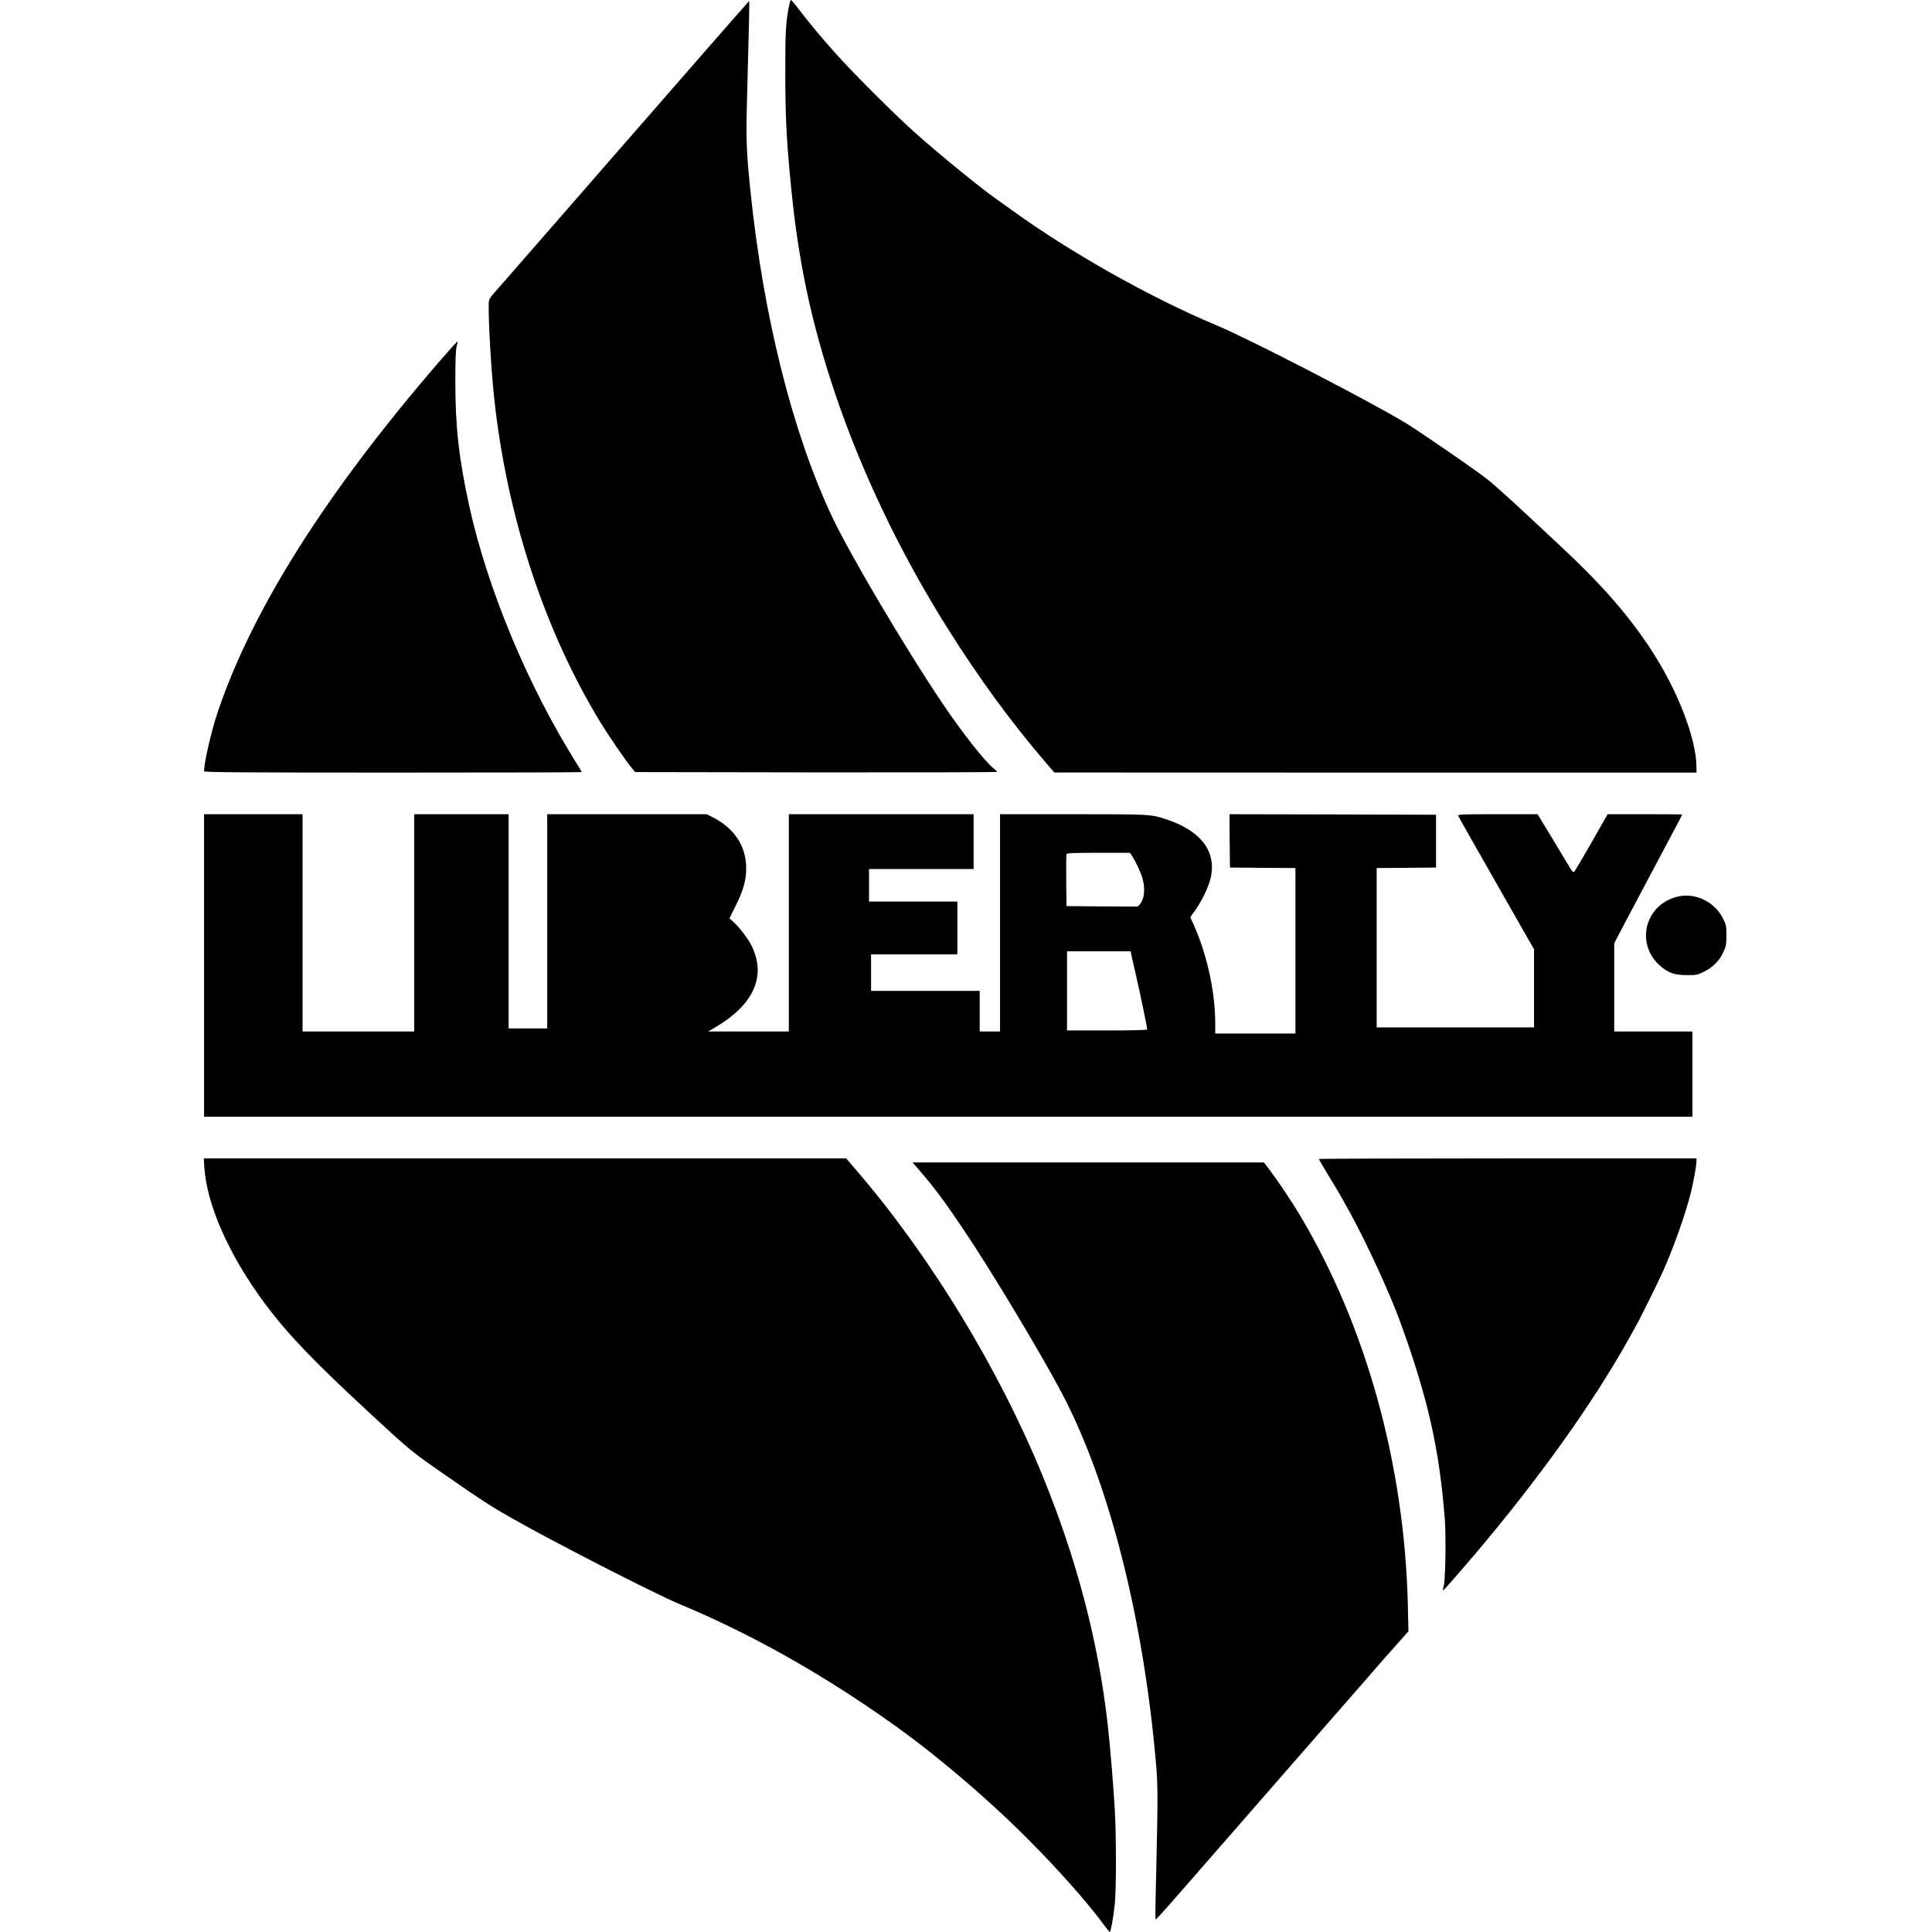 <?xml version="1.0" standalone="no"?>
<!DOCTYPE svg PUBLIC "-//W3C//DTD SVG 20010904//EN"
 "http://www.w3.org/TR/2001/REC-SVG-20010904/DTD/svg10.dtd">
<svg version="1.0" xmlns="http://www.w3.org/2000/svg"
 width="1903pt" height="1903pt" viewBox="0 0 1903 1903"
 preserveAspectRatio="xMidYMid meet">
<g transform="translate(0,1903) scale(0.1,-0.1)"
fill="#000000" stroke="none">
<path d="M7772 18973 c-33 -172 -37 -246 -37 -668 1 -442 11 -644 56 -1105 71
-741 201 -1351 431 -2035 262 -780 646 -1583 1106 -2315 317 -505 642 -948
986 -1347 l71 -82 3163 -1 3162 0 0 51 c0 287 -192 777 -463 1184 -230 344
-491 639 -902 1020 -77 72 -212 198 -300 280 -140 131 -270 249 -371 335 -78
68 -684 486 -834 577 -371 223 -1544 829 -1865 962 -637 266 -1438 717 -2015
1136 -58 41 -125 90 -150 107 -160 113 -580 456 -806 659 -201 180 -621 600
-785 786 -140 157 -263 305 -358 431 -34 45 -66 82 -71 82 -4 0 -12 -26 -18
-57z"/>
<path d="M6855 18423 c-286 -328 -612 -703 -726 -832 -113 -130 -411 -472
-663 -761 -253 -289 -484 -554 -515 -590 -31 -35 -72 -82 -92 -105 -20 -22
-39 -51 -42 -65 -14 -54 16 -641 49 -945 123 -1169 495 -2306 1054 -3220 67
-109 234 -354 287 -420 l49 -60 1782 -3 c980 -1 1782 1 1782 5 0 5 -16 21 -35
36 -86 69 -301 342 -497 632 -360 532 -917 1473 -1092 1845 -390 827 -678
1977 -805 3215 -40 391 -44 506 -32 936 19 691 24 929 20 929 -2 -1 -238 -269
-524 -597z"/>
<path d="M4318 15458 c-1103 -1279 -1826 -2421 -2169 -3428 -64 -186 -139
-508 -139 -597 0 -10 379 -13 1860 -13 1023 0 1860 2 1860 5 0 3 -23 42 -52
88 -481 767 -876 1715 -1057 2538 -100 458 -136 772 -136 1214 0 226 4 322 13
354 7 23 11 45 9 48 -3 2 -88 -92 -189 -209z"/>
<path d="M2010 9520 l0 -1490 7330 0 7330 0 0 420 0 420 -385 0 -385 0 0 434
0 434 51 99 c75 143 491 928 560 1056 32 61 59 112 59 114 0 2 -165 3 -367 3
l-368 0 -155 -272 c-85 -149 -162 -279 -170 -290 -14 -17 -19 -11 -76 84 -34
57 -112 187 -175 291 l-114 187 -394 0 c-364 0 -393 -1 -387 -17 4 -9 53 -98
110 -197 57 -100 179 -314 271 -476 92 -162 212 -372 266 -467 l99 -172 0
-385 0 -386 -775 0 -775 0 0 785 0 785 292 2 293 3 0 260 0 260 -1018 3 -1017
2 2 -262 3 -263 323 -3 322 -2 0 -815 0 -815 -395 0 -395 0 0 93 c0 288 -65
614 -179 900 -17 43 -40 95 -50 116 -19 36 -19 37 0 61 81 102 161 261 185
367 57 257 -98 460 -436 572 -153 51 -153 51 -921 51 l-719 0 0 -1070 0 -1070
-100 0 -100 0 0 200 0 200 -535 0 -535 0 0 180 0 180 425 0 425 0 0 260 0 260
-435 0 -435 0 0 160 0 160 515 0 515 0 0 270 0 270 -910 0 -910 0 0 -1070 0
-1070 -397 0 -398 0 66 38 c384 225 510 506 362 807 -33 66 -119 180 -174 230
l-44 40 62 125 c74 147 103 251 103 365 0 223 -116 398 -337 509 l-52 26 -786
0 -785 0 0 -1055 0 -1055 -190 0 -190 0 0 1055 0 1055 -465 0 -465 0 0 -1070
0 -1070 -550 0 -550 0 0 1070 0 1070 -485 0 -485 0 0 -1490z m9138 1083 c35
-50 92 -172 107 -230 27 -104 16 -202 -28 -251 l-21 -22 -350 2 -351 3 -3 250
c-1 137 0 255 3 262 3 10 73 13 314 13 l310 0 19 -27z m-5 -975 c3 -18 24
-109 46 -203 37 -160 111 -514 111 -535 0 -6 -148 -10 -395 -10 l-395 0 0 390
0 390 314 0 313 0 6 -32z"/>
<path d="M16511 10195 c-79 -22 -147 -63 -196 -117 -147 -163 -134 -406 29
-554 84 -76 145 -98 271 -99 94 0 105 2 167 33 88 43 152 106 191 190 29 61
32 75 32 167 0 93 -2 105 -33 167 -84 170 -284 263 -461 213z"/>
<path d="M2013 7528 c26 -373 246 -867 596 -1338 222 -298 473 -561 1021
-1068 420 -389 415 -385 785 -641 320 -223 421 -288 605 -393 413 -236 1427
-756 1680 -861 695 -290 1386 -678 2070 -1162 440 -311 942 -736 1350 -1145
294 -294 589 -626 748 -842 31 -43 60 -77 63 -78 10 0 38 155 50 280 15 148
14 669 0 920 -17 276 -48 655 -72 860 -93 807 -302 1605 -632 2415 -434 1066
-1108 2174 -1841 3027 l-101 118 -3164 0 -3164 0 6 -92z"/>
<path d="M12990 7614 c0 -3 44 -79 98 -167 97 -159 114 -189 215 -372 158
-287 389 -790 487 -1060 274 -754 387 -1252 441 -1947 13 -171 7 -591 -10
-657 -7 -24 -10 -45 -8 -47 3 -4 124 133 297 336 642 755 1186 1516 1543 2160
19 36 52 94 72 130 39 71 193 382 245 495 108 236 236 596 285 800 29 117 55
266 55 306 l0 29 -1860 0 c-1023 0 -1860 -3 -1860 -6z"/>
<path d="M9047 7513 c156 -181 250 -306 443 -593 289 -431 777 -1245 979
-1631 459 -880 793 -2201 917 -3624 19 -221 19 -359 4 -1010 -7 -264 -11 -493
-9 -510 5 -33 -85 -131 754 830 739 848 1243 1424 1305 1495 31 36 88 101 126
145 38 44 122 140 188 213 l119 134 -6 261 c-34 1386 -411 2745 -1064 3839
-77 130 -215 335 -295 441 l-59 77 -1730 0 -1731 0 59 -67z"/>
</g>
</svg>
